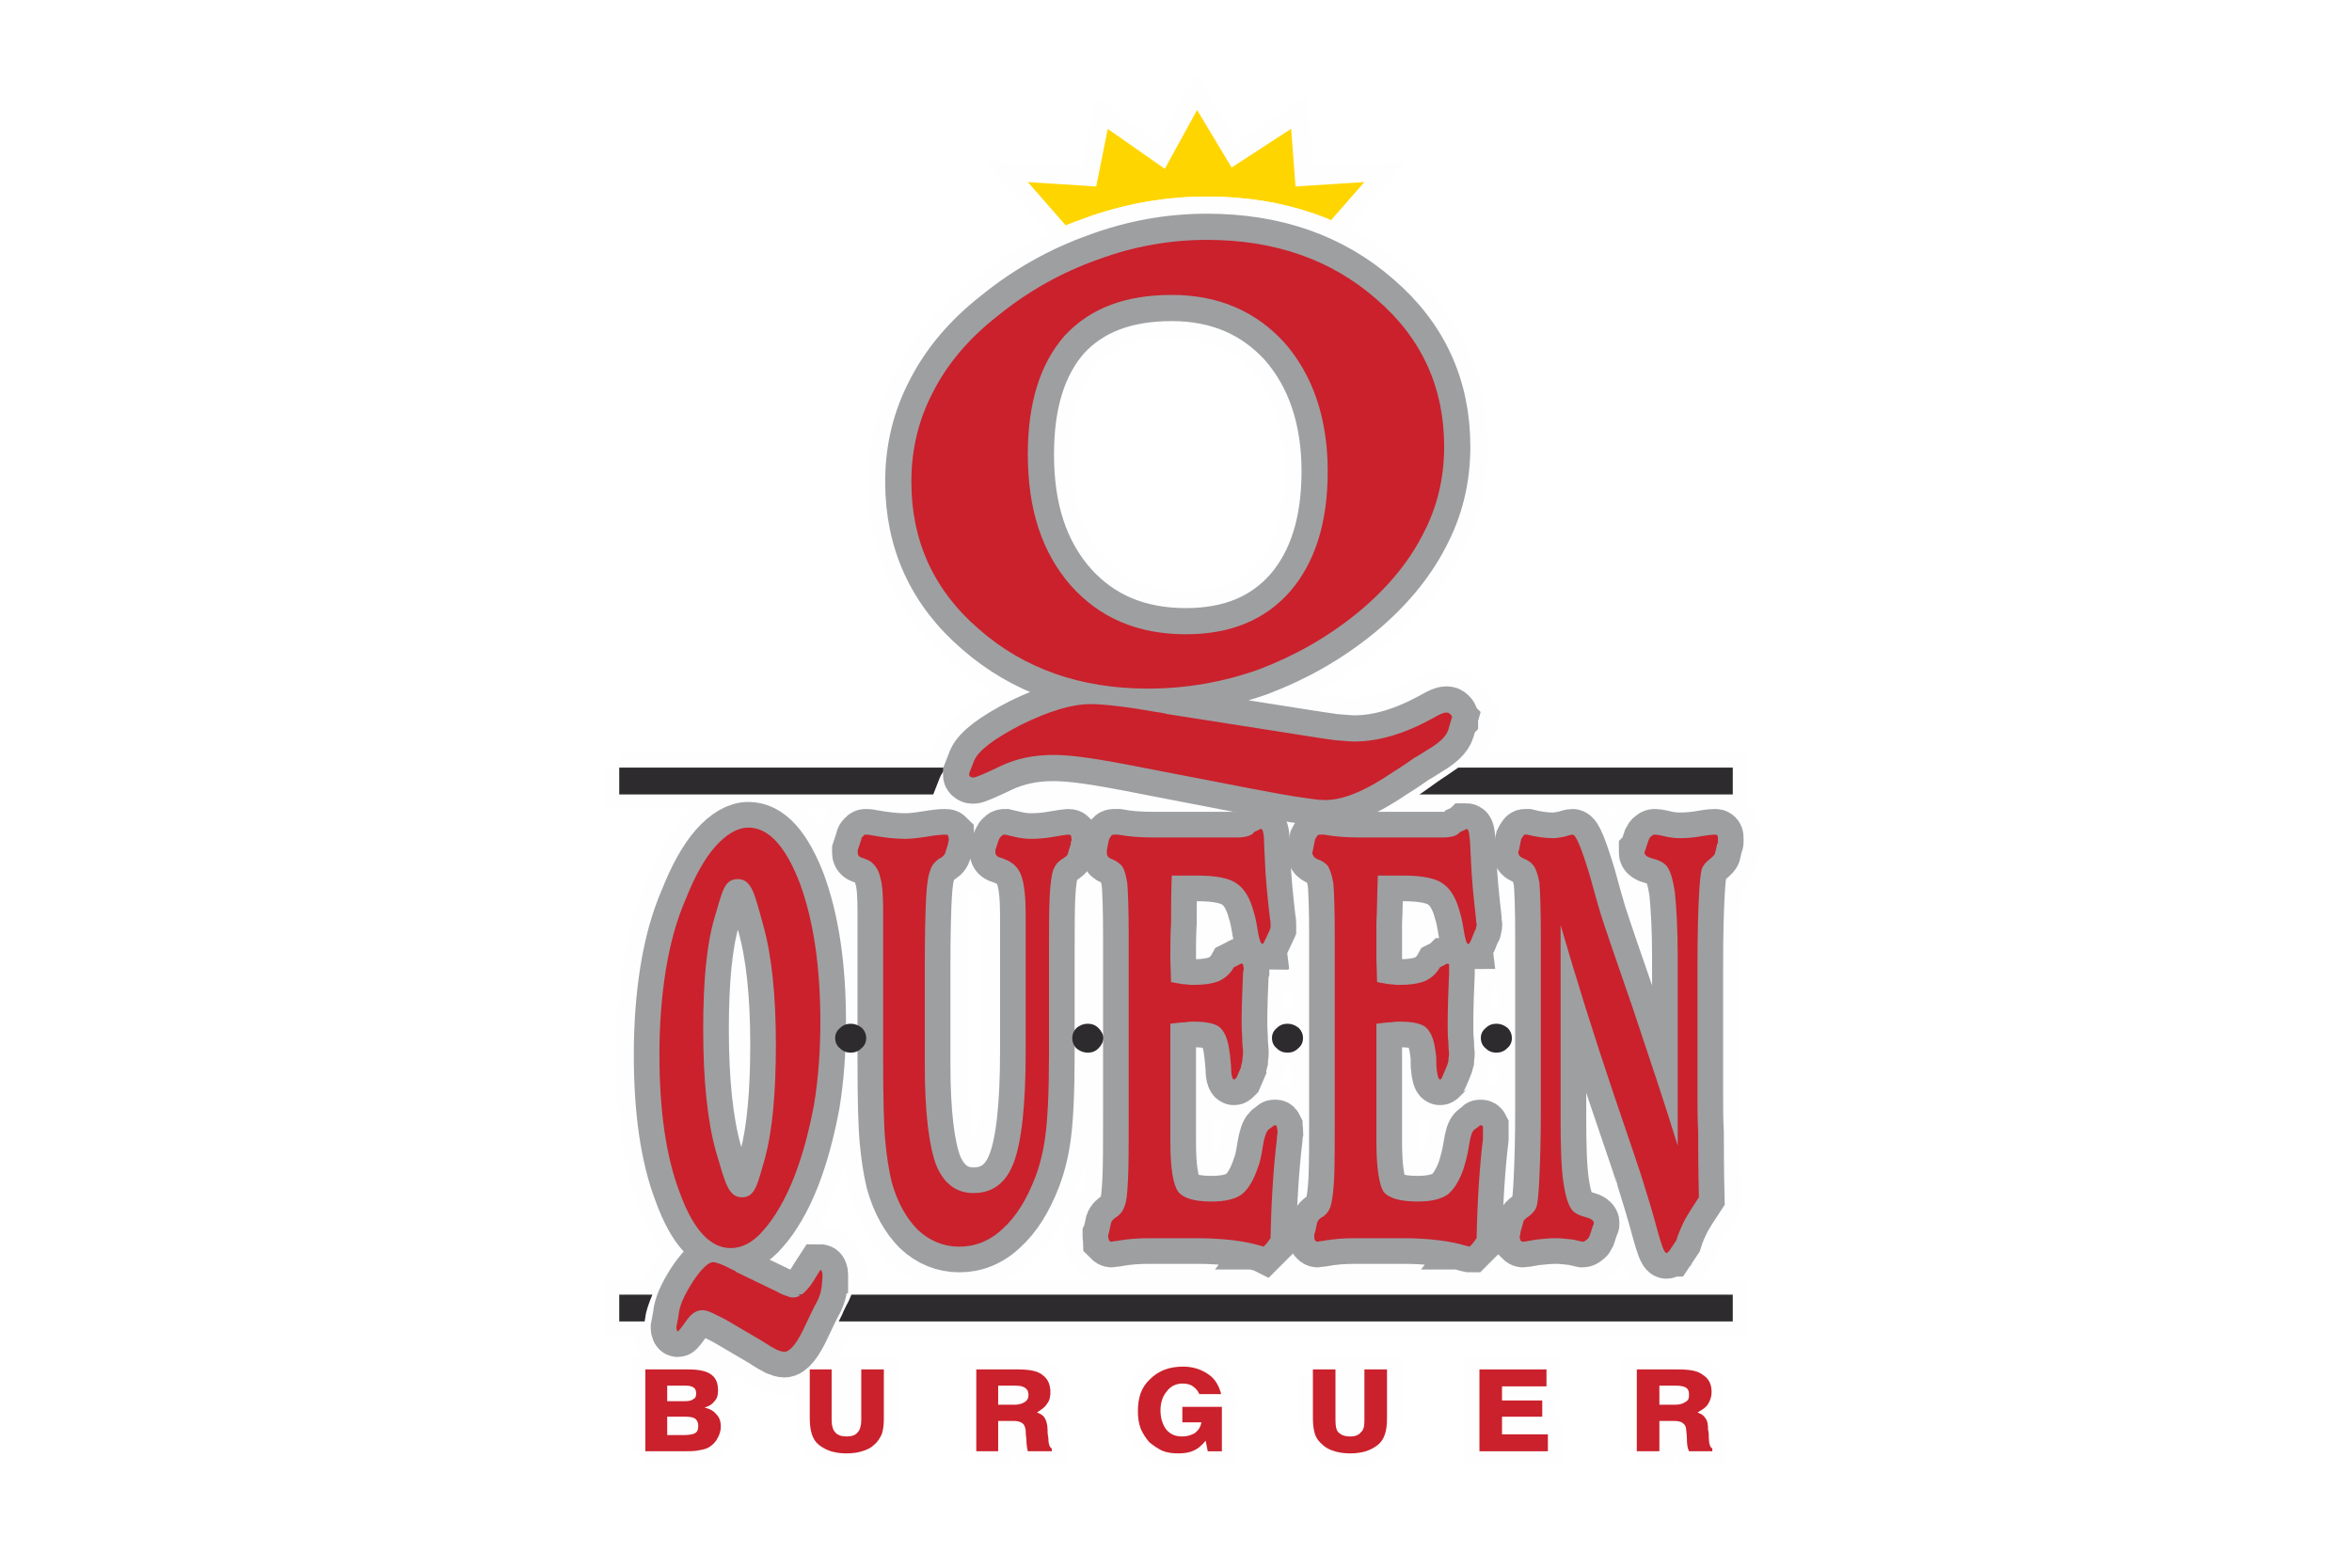 <?xml version="1.0" encoding="UTF-8"?>
<!DOCTYPE svg PUBLIC "-//W3C//DTD SVG 1.1//EN" "http://www.w3.org/Graphics/SVG/1.1/DTD/svg11.dtd">
<!-- Creator: CorelDRAW X7 -->
<svg xmlns="http://www.w3.org/2000/svg" xml:space="preserve" width="300px" height="200px" version="1.1" style="shape-rendering:geometricPrecision; text-rendering:geometricPrecision; image-rendering:optimizeQuality; fill-rule:evenodd; clip-rule:evenodd"
viewBox="0 0 3332 2222"
 xmlns:xlink="http://www.w3.org/1999/xlink">
 <defs>
  <style type="text/css">
   <![CDATA[
    .str0 {stroke:#FEFEFE;stroke-width:57.302}
    .str5 {stroke:#9E9FA1;stroke-width:74.235}
    .str4 {stroke:#9E9FA1;stroke-width:72.689}
    .str1 {stroke:#FFD500;stroke-width:5.088}
    .str2 {stroke:#FEFEFE;stroke-width:122.794}
    .str3 {stroke:#FEFEFE;stroke-width:40.929}
    .fil1 {fill:#FEFEFE}
    .fil4 {fill:#9E9FA1}
    .fil7 {fill:#2D2B2D}
    .fil2 {fill:#FFD500}
    .fil5 {fill:#CA212C}
    .fil0 {fill:white}
    .fil3 {fill:#FEFEFE;fill-rule:nonzero}
    .fil6 {fill:#2D2B2D;fill-rule:nonzero}
   ]]>
  </style>
 </defs>
 <g id="Capa_x0020_1">
  <rect class="fil0" width="3332" height="2222"/>
  <g id="_709049632800">
   <path class="fil1 str0" d="M1539 349c93,-50 197,-50 311,0l77 -88 -94 6 -6 -80 -83 54 -48 -80 -45 82 -80 -56 -16 80 -93 -6 77 88z"/>
   <path class="fil2 str1" d="M1539 349c93,-50 197,-50 311,0l77 -88 -94 6 -6 -80 -83 54 -48 -80 -45 82 -80 -56 -16 80 -93 -6 77 88z"/>
   <path class="fil1 str2" d="M1165 1810l-1 13c-1,9 -4,18 -10,28 -2,4 -4,8 -5,10 -2,4 -5,11 -9,19 -11,24 -21,36 -29,36 -3,0 -6,-1 -11,-3 -4,-2 -11,-6 -20,-12l-46 -27c-10,-6 -19,-10 -25,-13 -6,-3 -11,-4 -14,-4 -9,0 -16,5 -23,15 -7,10 -11,15 -12,15 0,0 -1,0 -1,-1 0,-1 -1,-2 -1,-3l0 -2 3 -16c1,-14 8,-29 20,-48 12,-18 22,-28 29,-28 5,0 15,4 28,11 3,1 4,2 5,3l58 28c5,3 10,5 14,6 4,2 6,2 9,2 10,0 21,-10 33,-31 3,-5 5,-8 5,-8 1,0 2,1 2,2 1,2 1,3 1,5 0,0 0,1 0,2 0,0 0,1 0,1zm-130 -41c-29,0 -53,-26 -72,-78 -20,-52 -29,-118 -29,-196 0,-43 3,-83 9,-120 6,-37 15,-70 28,-100 13,-33 27,-58 42,-75 16,-18 32,-27 47,-27 29,0 53,27 73,79 19,52 29,117 29,196 0,42 -3,82 -9,118 -7,37 -16,71 -28,102 -13,33 -28,58 -43,75 -15,18 -31,26 -47,26zm-39 -310c0,72 6,130 18,173 13,43 17,65 37,65 19,0 22,-19 33,-57 10,-38 15,-91 15,-159 0,-71 -6,-127 -18,-170 -12,-43 -16,-65 -36,-65 -20,0 -22,19 -33,55 -11,37 -16,89 -16,158z"/>
   <path class="fil1 str2" d="M1410 1205l5 -15c1,-2 2,-4 4,-5 1,-2 3,-2 5,-2 0,0 4,1 13,3 8,2 16,3 24,3 10,0 21,-1 32,-3 12,-2 18,-3 19,-3 2,0 4,0 5,1 0,1 1,3 1,6 0,0 0,2 -1,3 0,1 0,2 0,3l-4 13c0,3 -4,6 -9,9 -6,4 -9,8 -12,15 -2,6 -4,18 -5,37 -1,19 -1,51 -1,97l0 131c0,51 -2,88 -5,111 -3,23 -8,43 -15,61 -12,31 -27,55 -46,72 -18,17 -39,25 -61,25 -22,0 -42,-8 -59,-24 -16,-16 -29,-39 -37,-68 -4,-17 -7,-36 -9,-58 -2,-21 -3,-59 -3,-114l0 -212c0,-21 -1,-37 -4,-47 -2,-10 -7,-18 -14,-23 -3,-2 -6,-3 -11,-5 -5,-1 -7,-4 -7,-7 0,-1 0,-1 0,-2 0,-1 0,-1 0,-2l5 -15c0,-2 1,-4 3,-5 1,-2 2,-2 4,-2 1,0 4,0 8,1 17,3 32,5 47,5 8,0 17,-1 30,-3 12,-2 21,-3 26,-3 2,0 4,0 5,1 0,1 1,3 1,6 0,0 0,0 0,1 0,1 -1,2 -1,5l-4 13c-1,3 -4,6 -10,9 -5,4 -9,8 -11,15 -3,7 -5,19 -6,38 -1,18 -2,50 -2,96l0 143c0,67 6,114 16,141 11,27 29,40 53,40 27,0 46,-14 57,-43 11,-29 17,-81 17,-157l0 -195c0,-24 -2,-41 -5,-51 -3,-11 -9,-19 -18,-24 -3,-2 -7,-3 -11,-5 -6,-1 -9,-4 -9,-8 0,-1 0,-2 0,-3z"/>
   <path class="fil1 str2" d="M1794 1763c-1,1 -2,2 -2,2 -1,1 -2,2 -2,2 0,0 -2,-1 -3,-1 -23,-7 -54,-11 -92,-11l-67 0c-15,0 -31,1 -47,4 -3,0 -5,1 -6,1 -2,0 -3,-1 -4,-2 0,-1 -1,-3 -1,-5 0,-1 0,-2 0,-3 1,-2 1,-3 1,-3l3 -14c1,-3 4,-6 9,-9 5,-4 8,-8 10,-14 3,-7 4,-19 5,-38 1,-20 1,-52 1,-97l0 -247c0,-39 -1,-65 -2,-76 -2,-12 -4,-20 -8,-25 -4,-4 -8,-7 -13,-9 -6,-2 -8,-5 -8,-9 0,-1 0,-2 0,-4l3 -15c1,-2 2,-4 3,-5 1,-2 3,-2 5,-2 0,0 2,0 5,0 16,3 33,4 50,4l119 0c7,0 12,-1 15,-2 4,-1 7,-3 9,-6l7 -3c0,0 1,-1 1,-1 1,0 1,0 2,0 2,0 4,8 4,23 0,8 1,16 1,22 1,27 4,54 7,81 1,5 1,8 1,9 0,1 0,3 0,5 -1,2 -1,3 -1,3l-7 15c-1,2 -2,3 -2,4 -1,0 -1,1 -1,1 -3,0 -5,-6 -7,-18 -2,-13 -4,-22 -6,-28 -5,-19 -13,-32 -23,-39 -10,-8 -29,-12 -57,-12l-36 0c-1,27 -1,49 -1,67 -1,18 -1,31 -1,40l0 12 1 32c6,1 12,2 17,3 5,0 9,1 13,1 17,0 30,-2 39,-6 8,-4 15,-10 20,-19l8 -4c1,-1 1,-1 2,-1 0,0 0,0 1,0 1,0 2,0 2,1 0,1 1,3 1,7 0,0 -1,2 -1,6 -1,23 -2,47 -2,71 0,9 1,18 1,27 1,9 1,14 1,15 0,3 -1,7 -1,11 -1,4 -2,7 -2,9l-6 14c-1,1 -1,1 -2,2 -1,1 -1,1 -2,1 -2,0 -4,-6 -4,-19 -1,-8 -1,-14 -2,-19 -2,-17 -6,-28 -13,-35 -6,-6 -19,-9 -38,-9 -2,0 -7,0 -12,1 -6,0 -12,1 -21,2l0 168c0,37 4,60 11,70 7,9 22,14 47,14 19,0 33,-3 43,-10 9,-7 17,-20 23,-38 3,-7 5,-17 7,-30 2,-13 5,-21 8,-24l7 -5c0,-1 1,-1 1,-1 0,0 1,0 2,0 1,0 1,0 2,2 0,2 1,4 1,8 0,0 -1,4 -1,9 -5,42 -8,89 -9,141l-6 8z"/>
   <path class="fil1 str2" d="M2086 1763c-1,1 -2,2 -2,2 -1,1 -2,2 -2,2 -1,0 -2,-1 -4,-1 -23,-7 -53,-11 -91,-11l-67 0c-16,0 -31,1 -47,4 -3,0 -5,1 -6,1 -2,0 -3,-1 -4,-2 -1,-1 -1,-3 -1,-5 0,-1 0,-2 0,-3 0,-2 1,-3 1,-3l3 -14c1,-3 3,-6 9,-9 5,-4 8,-8 10,-14 2,-7 4,-19 5,-38 1,-20 1,-52 1,-97l0 -247c0,-39 -1,-65 -2,-76 -2,-12 -5,-20 -8,-25 -4,-4 -8,-7 -14,-9 -5,-2 -7,-5 -8,-9 0,-1 1,-2 1,-4l3 -15c1,-2 2,-4 3,-5 1,-2 3,-2 4,-2 1,0 3,0 6,0 16,3 33,4 50,4l119 0c7,0 11,-1 15,-2 3,-1 6,-3 9,-6l7 -3c0,0 1,-1 1,-1 1,0 1,0 1,0 3,0 4,8 5,23 0,8 1,16 1,22 1,27 4,54 7,81 0,5 1,8 1,9 0,1 0,3 -1,5 0,2 0,3 -1,3l-6 15c-1,2 -2,3 -2,4 -1,0 -1,1 -2,1 -2,0 -4,-6 -6,-18 -2,-13 -4,-22 -6,-28 -5,-19 -13,-32 -23,-39 -10,-8 -29,-12 -57,-12l-36 0c-1,27 -1,49 -2,67 0,18 0,31 0,40l0 12 1 32c6,1 12,2 17,3 5,0 9,1 13,1 17,0 30,-2 39,-6 8,-4 15,-10 20,-19l8 -4c1,-1 1,-1 1,-1 1,0 1,0 2,0 1,0 1,0 2,1 0,1 0,3 0,7 0,0 0,2 0,6 -1,23 -2,47 -2,71 0,9 0,18 1,27 0,9 1,14 1,15 0,3 -1,7 -1,11 -1,4 -2,7 -3,9l-6 14c0,1 -1,1 -1,2 -1,1 -1,1 -2,1 -2,0 -4,-6 -5,-19 0,-8 0,-14 -1,-19 -2,-17 -6,-28 -13,-35 -6,-6 -19,-9 -38,-9 -3,0 -7,0 -12,1 -6,0 -13,1 -21,2l0 168c0,37 4,60 10,70 7,9 23,14 48,14 19,0 33,-3 43,-10 9,-7 17,-20 23,-38 2,-7 5,-17 7,-30 2,-13 4,-21 8,-24l7 -5c0,-1 0,-1 1,-1 0,0 1,0 1,0 1,0 2,0 3,2 0,2 0,4 0,8 0,0 0,4 0,9 -5,42 -8,89 -9,141l-6 8z"/>
   <path class="fil1 str2" d="M2211 1585c0,41 1,71 4,91 3,20 7,33 13,40 4,4 10,7 18,9 8,2 12,5 12,8 0,1 0,2 0,2 0,1 -1,1 -1,2l-5 15c-1,2 -2,4 -4,5 -2,2 -4,3 -6,3 0,0 -5,-1 -13,-3 -9,-1 -17,-2 -25,-2 -8,0 -18,1 -28,2 -11,2 -16,3 -18,3 -2,0 -3,-1 -4,-2 0,-1 -1,-3 -1,-5 0,-1 0,-2 1,-3 0,-2 0,-3 0,-3l4 -14c0,-3 3,-6 8,-9 5,-4 9,-8 11,-14 2,-7 3,-21 4,-42 1,-22 2,-53 2,-93l0 -247c0,-39 -1,-65 -2,-77 -2,-11 -5,-20 -9,-25 -3,-4 -8,-7 -13,-9 -5,-2 -8,-5 -8,-9 0,-1 0,-1 1,-3l3 -15c1,-2 2,-4 3,-5 1,-2 2,-2 3,-2 1,0 2,0 3,0 12,3 24,5 37,5 4,0 9,-1 15,-2 6,-2 10,-3 12,-3 5,0 13,20 25,60 6,22 11,40 15,53 5,16 20,60 45,132 24,72 46,137 64,196l0 -267c0,-42 -2,-72 -4,-92 -3,-20 -7,-33 -13,-39 -4,-4 -10,-7 -18,-9 -8,-2 -12,-5 -12,-8 0,-1 0,-1 0,-2 0,0 1,-1 1,-2l5 -15c1,-2 2,-4 4,-5 2,-2 3,-2 5,-2 0,0 4,0 12,2 8,2 15,3 23,3 11,0 21,-1 32,-3 11,-2 17,-2 18,-2 1,0 2,0 3,1 1,1 1,3 1,6 0,0 0,1 0,3 0,1 0,2 -1,3l-3 13c0,2 -3,5 -8,9 -5,4 -9,8 -11,14 -2,8 -3,21 -4,40 -1,19 -2,50 -2,95l0 192c0,11 0,27 1,46 0,20 0,51 1,92 -8,12 -15,23 -20,32 -5,10 -9,19 -12,29l-10 15c0,0 -1,0 -1,1 -1,1 -2,2 -3,2 -3,0 -7,-11 -13,-33 -7,-26 -14,-49 -20,-68 0,-1 -14,-43 -42,-125 -28,-83 -53,-163 -75,-239l0 274z"/>
   <path class="fil1 str3" d="M945 1986l25 0c6,0 10,-1 12,-3 3,-1 4,-4 4,-8 0,-4 -1,-6 -3,-8 -3,-2 -6,-3 -11,-3l-27 0 0 22zm0 48l24 0c7,0 13,-1 16,-3 3,-2 4,-5 4,-10 0,-4 -1,-7 -4,-10 -3,-2 -7,-3 -13,-3l-27 0 0 26zm-31 23l0 -116 61 0c14,0 25,2 32,7 7,5 10,12 10,23 0,6 -1,11 -5,15 -3,4 -7,7 -14,9 8,2 13,5 17,10 4,4 6,10 6,17 0,6 -2,12 -5,17 -3,6 -8,10 -13,13 -4,2 -9,3 -15,4 -5,1 -14,1 -25,1l-49 0z"/>
   <path class="fil1 str3" d="M1147 1941l31 0 0 72c0,8 2,14 5,17 3,4 9,6 16,6 8,0 13,-2 16,-6 3,-3 5,-9 5,-17l0 -72 32 0 0 69c0,10 -1,17 -3,23 -3,6 -6,11 -11,15 -4,4 -10,7 -17,9 -6,2 -14,3 -22,3 -8,0 -15,-1 -22,-3 -6,-2 -12,-5 -17,-9 -5,-4 -8,-9 -10,-15 -2,-6 -3,-14 -3,-23l0 -69z"/>
   <path class="fil1 str3" d="M1414 1991l24 0c6,0 11,-2 14,-4 3,-2 5,-5 5,-10 0,-5 -2,-8 -5,-10 -3,-2 -7,-3 -13,-3l-25 0 0 27zm-31 66l0 -116 59 0c16,0 28,2 35,8 7,5 11,13 11,24 0,7 -1,12 -5,17 -3,5 -8,8 -14,12 5,2 9,4 11,8 2,3 4,9 4,17 0,3 0,6 1,10 0,9 2,15 5,16l0 4 -34 0c-1,-4 -2,-10 -2,-17 -1,-7 -1,-11 -1,-13 -1,-5 -2,-8 -5,-10 -3,-2 -7,-3 -12,-3l-22 0 0 43 -31 0z"/>
   <path class="fil1 str3" d="M1711 2057l-3 -15c-5,6 -10,11 -17,14 -6,3 -14,4 -22,4 -8,0 -16,-1 -23,-4 -6,-3 -12,-7 -18,-12 -5,-6 -9,-12 -12,-19 -3,-8 -4,-16 -4,-25 0,-19 5,-34 17,-45 12,-12 27,-18 47,-18 14,0 26,4 36,11 9,6 15,16 18,28l-31 0c-2,-5 -5,-8 -9,-11 -4,-3 -9,-4 -15,-4 -9,0 -17,4 -22,11 -6,7 -9,16 -9,27 0,11 3,20 8,27 6,7 13,10 23,10 7,0 13,-2 18,-5 5,-4 8,-9 9,-15l-27 0 0 -22 56 0 0 63 -20 0z"/>
   <path class="fil1 str3" d="M1860 1941l32 0 0 72c0,8 1,14 4,17 4,4 9,6 17,6 7,0 12,-2 15,-6 4,-3 5,-9 5,-17l0 -72 32 0 0 69c0,10 -1,17 -3,23 -2,6 -5,11 -10,15 -5,4 -11,7 -17,9 -7,2 -14,3 -22,3 -8,0 -16,-1 -22,-3 -7,-2 -13,-5 -17,-9 -5,-4 -9,-9 -11,-15 -2,-6 -3,-14 -3,-23l0 -69z"/>
   <polygon class="fil1 str3" points="2096,2057 2096,1941 2191,1941 2191,1965 2128,1965 2128,1985 2185,1985 2185,2008 2128,2008 2128,2033 2193,2033 2193,2057 "/>
   <path class="fil1 str3" d="M2351 1991l23 0c7,0 11,-2 14,-4 4,-2 5,-5 5,-10 0,-5 -1,-8 -4,-10 -3,-2 -8,-3 -14,-3l-24 0 0 27zm-32 66l0 -116 59 0c16,0 28,2 35,8 8,5 12,13 12,24 0,7 -2,12 -5,17 -3,5 -8,8 -15,12 5,2 9,4 11,8 3,3 4,9 4,17 1,3 1,6 1,10 0,9 2,15 5,16l0 4 -33 0c-2,-4 -3,-10 -3,-17 0,-7 -1,-11 -1,-13 0,-5 -2,-8 -5,-10 -2,-2 -7,-3 -12,-3l-21 0 0 43 -32 0z"/>
   <path class="fil3 str3" d="M1206 1835l1249 0 0 38 -1267 0 5 -10c1,-3 3,-7 6,-13 3,-5 5,-10 7,-15zm-76 0l14 0c-3,1 -5,1 -7,1 -2,0 -4,0 -7,-1zm-253 0l47 0c-5,12 -9,23 -10,32l-1 6 -36 0 0 -38z"/>
   <path class="fil1 str3" d="M2066 1088l389 0 0 38 -444 0 6 -4c14,-10 25,-18 33,-23 4,-3 9,-6 16,-11zm-1189 0l464 0c-5,5 -8,10 -10,15l-9 23 -445 0 0 -38z"/>
   <path class="fil1 str3" d="M1183 1471c0,-5 2,-10 7,-14 4,-4 9,-6 15,-6 6,0 11,2 16,6 4,4 6,9 6,14 0,6 -2,11 -7,15 -4,4 -9,6 -15,6 -6,0 -11,-2 -15,-6 -5,-4 -7,-9 -7,-15z"/>
   <path class="fil1 str3" d="M1519 1471c0,-5 2,-10 6,-14 5,-4 10,-6 16,-6 6,0 11,2 15,6 4,4 7,9 7,14 0,6 -3,11 -7,15 -4,4 -9,6 -15,6 -6,0 -11,-2 -16,-6 -4,-4 -6,-9 -6,-15z"/>
   <path class="fil1 str3" d="M1802 1471c0,-5 2,-10 7,-14 4,-4 9,-6 15,-6 6,0 11,2 16,6 4,4 6,9 6,14 0,6 -2,11 -7,15 -4,4 -9,6 -15,6 -6,0 -11,-2 -15,-6 -5,-4 -7,-9 -7,-15z"/>
   <path class="fil1 str3" d="M2098 1471c0,-5 2,-10 7,-14 4,-4 9,-6 15,-6 6,0 11,2 16,6 4,4 6,9 6,14 0,6 -2,11 -7,15 -4,4 -9,6 -15,6 -6,0 -11,-2 -15,-6 -5,-4 -7,-9 -7,-15z"/>
   <path class="fil1 str2" d="M1165 1810l-1 13c-1,9 -4,18 -10,28 -2,4 -4,8 -5,10 -2,4 -5,11 -9,19 -11,24 -21,36 -29,36 -3,0 -6,-1 -11,-3 -4,-2 -11,-6 -20,-12l-46 -27c-10,-6 -19,-10 -25,-13 -6,-3 -11,-4 -14,-4 -9,0 -16,5 -23,15 -7,10 -11,15 -12,15 0,0 -1,0 -1,-1 0,-1 -1,-2 -1,-3l0 -2 3 -16c1,-14 8,-29 20,-48 12,-18 22,-28 29,-28 5,0 15,4 28,11 3,1 4,2 5,3l58 28c5,3 10,5 14,6 4,2 6,2 9,2 10,0 21,-10 33,-31 3,-5 5,-8 5,-8 1,0 2,1 2,2 1,2 1,3 1,5 0,0 0,1 0,2 0,0 0,1 0,1zm-130 -41c-29,0 -53,-26 -72,-78 -20,-52 -29,-118 -29,-196 0,-43 3,-83 9,-120 6,-37 15,-70 28,-100 13,-33 27,-58 42,-75 16,-18 32,-27 47,-27 29,0 53,27 73,79 19,52 29,117 29,196 0,42 -3,82 -9,118 -7,37 -16,71 -28,102 -13,33 -28,58 -43,75 -15,18 -31,26 -47,26zm-39 -310c0,72 6,130 18,173 13,43 17,65 37,65 19,0 22,-19 33,-57 10,-38 15,-91 15,-159 0,-71 -6,-127 -18,-170 -12,-43 -16,-65 -36,-65 -20,0 -22,19 -33,55 -11,37 -16,89 -16,158z"/>
   <path class="fil1 str2" d="M1410 1205l5 -15c1,-2 2,-4 4,-5 1,-2 3,-2 5,-2 0,0 4,1 13,3 8,2 16,3 24,3 10,0 21,-1 32,-3 12,-2 18,-3 19,-3 2,0 4,0 5,1 0,1 1,3 1,6 0,0 0,2 -1,3 0,1 0,2 0,3l-4 13c0,3 -4,6 -9,9 -6,4 -9,8 -12,15 -2,6 -4,18 -5,37 -1,19 -1,51 -1,97l0 131c0,51 -2,88 -5,111 -3,23 -8,43 -15,61 -12,31 -27,55 -46,72 -18,17 -39,25 -61,25 -22,0 -42,-8 -59,-24 -16,-16 -29,-39 -37,-68 -4,-17 -7,-36 -9,-58 -2,-21 -3,-59 -3,-114l0 -212c0,-21 -1,-37 -4,-47 -2,-10 -7,-18 -14,-23 -3,-2 -6,-3 -11,-5 -5,-1 -7,-4 -7,-7 0,-1 0,-1 0,-2 0,-1 0,-1 0,-2l5 -15c0,-2 1,-4 3,-5 1,-2 2,-2 4,-2 1,0 4,0 8,1 17,3 32,5 47,5 8,0 17,-1 30,-3 12,-2 21,-3 26,-3 2,0 4,0 5,1 0,1 1,3 1,6 0,0 0,0 0,1 0,1 -1,2 -1,5l-4 13c-1,3 -4,6 -10,9 -5,4 -9,8 -11,15 -3,7 -5,19 -6,38 -1,18 -2,50 -2,96l0 143c0,67 6,114 16,141 11,27 29,40 53,40 27,0 46,-14 57,-43 11,-29 17,-81 17,-157l0 -195c0,-24 -2,-41 -5,-51 -3,-11 -9,-19 -18,-24 -3,-2 -7,-3 -11,-5 -6,-1 -9,-4 -9,-8 0,-1 0,-2 0,-3z"/>
   <path class="fil1 str2" d="M1794 1763c-1,1 -2,2 -2,2 -1,1 -2,2 -2,2 0,0 -2,-1 -3,-1 -23,-7 -54,-11 -92,-11l-67 0c-15,0 -31,1 -47,4 -3,0 -5,1 -6,1 -2,0 -3,-1 -4,-2 0,-1 -1,-3 -1,-5 0,-1 0,-2 0,-3 1,-2 1,-3 1,-3l3 -14c1,-3 4,-6 9,-9 5,-4 8,-8 10,-14 3,-7 4,-19 5,-38 1,-20 1,-52 1,-97l0 -247c0,-39 -1,-65 -2,-76 -2,-12 -4,-20 -8,-25 -4,-4 -8,-7 -13,-9 -6,-2 -8,-5 -8,-9 0,-1 0,-2 0,-4l3 -15c1,-2 2,-4 3,-5 1,-2 3,-2 5,-2 0,0 2,0 5,0 16,3 33,4 50,4l119 0c7,0 12,-1 15,-2 4,-1 7,-3 9,-6l7 -3c0,0 1,-1 1,-1 1,0 1,0 2,0 2,0 4,8 4,23 0,8 1,16 1,22 1,27 4,54 7,81 1,5 1,8 1,9 0,1 0,3 0,5 -1,2 -1,3 -1,3l-7 15c-1,2 -2,3 -2,4 -1,0 -1,1 -1,1 -3,0 -5,-6 -7,-18 -2,-13 -4,-22 -6,-28 -5,-19 -13,-32 -23,-39 -10,-8 -29,-12 -57,-12l-36 0c-1,27 -1,49 -1,67 -1,18 -1,31 -1,40l0 12 1 32c6,1 12,2 17,3 5,0 9,1 13,1 17,0 30,-2 39,-6 8,-4 15,-10 20,-19l8 -4c1,-1 1,-1 2,-1 0,0 0,0 1,0 1,0 2,0 2,1 0,1 1,3 1,7 0,0 -1,2 -1,6 -1,23 -2,47 -2,71 0,9 1,18 1,27 1,9 1,14 1,15 0,3 -1,7 -1,11 -1,4 -2,7 -2,9l-6 14c-1,1 -1,1 -2,2 -1,1 -1,1 -2,1 -2,0 -4,-6 -4,-19 -1,-8 -1,-14 -2,-19 -2,-17 -6,-28 -13,-35 -6,-6 -19,-9 -38,-9 -2,0 -7,0 -12,1 -6,0 -12,1 -21,2l0 168c0,37 4,60 11,70 7,9 22,14 47,14 19,0 33,-3 43,-10 9,-7 17,-20 23,-38 3,-7 5,-17 7,-30 2,-13 5,-21 8,-24l7 -5c0,-1 1,-1 1,-1 0,0 1,0 2,0 1,0 1,0 2,2 0,2 1,4 1,8 0,0 -1,4 -1,9 -5,42 -8,89 -9,141l-6 8z"/>
   <path class="fil1 str2" d="M2086 1763c-1,1 -2,2 -2,2 -1,1 -2,2 -2,2 -1,0 -2,-1 -4,-1 -23,-7 -53,-11 -91,-11l-67 0c-16,0 -31,1 -47,4 -3,0 -5,1 -6,1 -2,0 -3,-1 -4,-2 -1,-1 -1,-3 -1,-5 0,-1 0,-2 0,-3 0,-2 1,-3 1,-3l3 -14c1,-3 3,-6 9,-9 5,-4 8,-8 10,-14 2,-7 4,-19 5,-38 1,-20 1,-52 1,-97l0 -247c0,-39 -1,-65 -2,-76 -2,-12 -5,-20 -8,-25 -4,-4 -8,-7 -14,-9 -5,-2 -7,-5 -8,-9 0,-1 1,-2 1,-4l3 -15c1,-2 2,-4 3,-5 1,-2 3,-2 4,-2 1,0 3,0 6,0 16,3 33,4 50,4l119 0c7,0 11,-1 15,-2 3,-1 6,-3 9,-6l7 -3c0,0 1,-1 1,-1 1,0 1,0 1,0 3,0 4,8 5,23 0,8 1,16 1,22 1,27 4,54 7,81 0,5 1,8 1,9 0,1 0,3 -1,5 0,2 0,3 -1,3l-6 15c-1,2 -2,3 -2,4 -1,0 -1,1 -2,1 -2,0 -4,-6 -6,-18 -2,-13 -4,-22 -6,-28 -5,-19 -13,-32 -23,-39 -10,-8 -29,-12 -57,-12l-36 0c-1,27 -1,49 -2,67 0,18 0,31 0,40l0 12 1 32c6,1 12,2 17,3 5,0 9,1 13,1 17,0 30,-2 39,-6 8,-4 15,-10 20,-19l8 -4c1,-1 1,-1 1,-1 1,0 1,0 2,0 1,0 1,0 2,1 0,1 0,3 0,7 0,0 0,2 0,6 -1,23 -2,47 -2,71 0,9 0,18 1,27 0,9 1,14 1,15 0,3 -1,7 -1,11 -1,4 -2,7 -3,9l-6 14c0,1 -1,1 -1,2 -1,1 -1,1 -2,1 -2,0 -4,-6 -5,-19 0,-8 0,-14 -1,-19 -2,-17 -6,-28 -13,-35 -6,-6 -19,-9 -38,-9 -3,0 -7,0 -12,1 -6,0 -13,1 -21,2l0 168c0,37 4,60 10,70 7,9 23,14 48,14 19,0 33,-3 43,-10 9,-7 17,-20 23,-38 2,-7 5,-17 7,-30 2,-13 4,-21 8,-24l7 -5c0,-1 0,-1 1,-1 0,0 1,0 1,0 1,0 2,0 3,2 0,2 0,4 0,8 0,0 0,4 0,9 -5,42 -8,89 -9,141l-6 8z"/>
   <path class="fil1 str2" d="M2211 1585c0,41 1,71 4,91 3,20 7,33 13,40 4,4 10,7 18,9 8,2 12,5 12,8 0,1 0,2 0,2 0,1 -1,1 -1,2l-5 15c-1,2 -2,4 -4,5 -2,2 -4,3 -6,3 0,0 -5,-1 -13,-3 -9,-1 -17,-2 -25,-2 -8,0 -18,1 -28,2 -11,2 -16,3 -18,3 -2,0 -3,-1 -4,-2 0,-1 -1,-3 -1,-5 0,-1 0,-2 1,-3 0,-2 0,-3 0,-3l4 -14c0,-3 3,-6 8,-9 5,-4 9,-8 11,-14 2,-7 3,-21 4,-42 1,-22 2,-53 2,-93l0 -247c0,-39 -1,-65 -2,-77 -2,-11 -5,-20 -9,-25 -3,-4 -8,-7 -13,-9 -5,-2 -8,-5 -8,-9 0,-1 0,-1 1,-3l3 -15c1,-2 2,-4 3,-5 1,-2 2,-2 3,-2 1,0 2,0 3,0 12,3 24,5 37,5 4,0 9,-1 15,-2 6,-2 10,-3 12,-3 5,0 13,20 25,60 6,22 11,40 15,53 5,16 20,60 45,132 24,72 46,137 64,196l0 -267c0,-42 -2,-72 -4,-92 -3,-20 -7,-33 -13,-39 -4,-4 -10,-7 -18,-9 -8,-2 -12,-5 -12,-8 0,-1 0,-1 0,-2 0,0 1,-1 1,-2l5 -15c1,-2 2,-4 4,-5 2,-2 3,-2 5,-2 0,0 4,0 12,2 8,2 15,3 23,3 11,0 21,-1 32,-3 11,-2 17,-2 18,-2 1,0 2,0 3,1 1,1 1,3 1,6 0,0 0,1 0,3 0,1 0,2 -1,3l-3 13c0,2 -3,5 -8,9 -5,4 -9,8 -11,14 -2,8 -3,21 -4,40 -1,19 -2,50 -2,95l0 192c0,11 0,27 1,46 0,20 0,51 1,92 -8,12 -15,23 -20,32 -5,10 -9,19 -12,29l-10 15c0,0 -1,0 -1,1 -1,1 -2,2 -3,2 -3,0 -7,-11 -13,-33 -7,-26 -14,-49 -20,-68 0,-1 -14,-43 -42,-125 -28,-83 -53,-163 -75,-239l0 274z"/>
   <path class="fil1 str2" d="M2056 1020l-4 14c-3,10 -13,19 -30,29 -8,5 -14,9 -18,11 -7,5 -17,12 -30,20 -38,26 -70,40 -97,40 -9,0 -21,-2 -35,-4 -14,-2 -37,-6 -68,-12l-150 -29c-35,-7 -63,-12 -84,-15 -21,-3 -37,-4 -48,-4 -27,0 -52,5 -75,16 -23,11 -35,16 -38,16 -2,0 -3,0 -4,-1 -2,-1 -2,-2 -2,-3l0 -2 7 -18c6,-14 28,-31 67,-51 39,-19 71,-29 98,-29 16,0 47,3 92,11 8,1 13,2 16,3l191 30c18,3 33,5 46,7 13,1 22,2 29,2 34,0 71,-11 111,-33 10,-6 16,-8 18,-8 3,0 5,0 6,2 2,1 3,3 3,4 0,1 0,2 0,2 -1,1 -1,2 -1,2zm-430 -44c-95,0 -175,-28 -239,-84 -64,-55 -96,-125 -96,-209 0,-46 10,-88 31,-128 20,-39 50,-75 91,-107 43,-35 91,-62 142,-80 51,-19 103,-28 155,-28 96,0 176,28 240,84 64,55 96,125 96,209 0,45 -10,87 -31,126 -20,39 -51,76 -91,109 -44,36 -91,62 -141,81 -51,18 -103,27 -157,27zm-170 -332c0,78 20,139 61,186 41,46 95,69 163,69 63,0 112,-20 148,-61 35,-41 53,-97 53,-170 0,-75 -21,-136 -61,-182 -41,-45 -94,-68 -160,-68 -66,0 -116,19 -152,58 -35,40 -52,96 -52,168z"/>
   <path class="fil1 str2" d="M2056 1020l-4 14c-3,10 -13,19 -30,29 -8,5 -14,9 -18,11 -7,5 -17,12 -30,20 -38,26 -70,40 -97,40 -9,0 -21,-2 -35,-4 -14,-2 -37,-6 -68,-12l-150 -29c-35,-7 -63,-12 -84,-15 -21,-3 -37,-4 -48,-4 -27,0 -52,5 -75,16 -23,11 -35,16 -38,16 -2,0 -3,0 -4,-1 -2,-1 -2,-2 -2,-3l0 -2 7 -18c6,-14 28,-31 67,-51 39,-19 71,-29 98,-29 16,0 47,3 92,11 8,1 13,2 16,3l191 30c18,3 33,5 46,7 13,1 22,2 29,2 34,0 71,-11 111,-33 10,-6 16,-8 18,-8 3,0 5,0 6,2 2,1 3,3 3,4 0,1 0,2 0,2 -1,1 -1,2 -1,2zm-430 -44c-95,0 -175,-28 -239,-84 -64,-55 -96,-125 -96,-209 0,-46 10,-88 31,-128 20,-39 50,-75 91,-107 43,-35 91,-62 142,-80 51,-19 103,-28 155,-28 96,0 176,28 240,84 64,55 96,125 96,209 0,45 -10,87 -31,126 -20,39 -51,76 -91,109 -44,36 -91,62 -141,81 -51,18 -103,27 -157,27zm-170 -332c0,78 20,139 61,186 41,46 95,69 163,69 63,0 112,-20 148,-61 35,-41 53,-97 53,-170 0,-75 -21,-136 -61,-182 -41,-45 -94,-68 -160,-68 -66,0 -116,19 -152,58 -35,40 -52,96 -52,168z"/>
   <path class="fil4 str4" d="M1165 1810l-1 13c-1,9 -4,18 -10,28 -2,4 -4,8 -5,10 -2,4 -5,11 -9,19 -11,24 -21,36 -29,36 -3,0 -6,-1 -11,-3 -4,-2 -11,-6 -20,-12l-46 -27c-10,-6 -19,-10 -25,-13 -6,-3 -11,-4 -14,-4 -9,0 -16,5 -23,15 -7,10 -11,15 -12,15 0,0 -1,0 -1,-1 0,-1 -1,-2 -1,-3l0 -2 3 -16c1,-14 8,-29 20,-48 12,-18 22,-28 29,-28 5,0 15,4 28,11 3,1 4,2 5,3l58 28c5,3 10,5 14,6 4,2 6,2 9,2 10,0 21,-10 33,-31 3,-5 5,-8 5,-8 1,0 2,1 2,2 1,2 1,3 1,5 0,0 0,1 0,2 0,0 0,1 0,1zm-130 -41c-29,0 -53,-26 -72,-78 -20,-52 -29,-118 -29,-196 0,-43 3,-83 9,-120 6,-37 15,-70 28,-100 13,-33 27,-58 42,-75 16,-18 32,-27 47,-27 29,0 53,27 73,79 19,52 29,117 29,196 0,42 -3,82 -9,118 -7,37 -16,71 -28,102 -13,33 -28,58 -43,75 -15,18 -31,26 -47,26zm-39 -310c0,72 6,130 18,173 13,43 17,65 37,65 19,0 22,-19 33,-57 10,-38 15,-91 15,-159 0,-71 -6,-127 -18,-170 -12,-43 -16,-65 -36,-65 -20,0 -22,19 -33,55 -11,37 -16,89 -16,158z"/>
   <path class="fil4 str4" d="M1410 1205l5 -15c1,-2 2,-4 4,-5 1,-2 3,-2 5,-2 0,0 4,1 13,3 8,2 16,3 24,3 10,0 21,-1 32,-3 12,-2 18,-3 19,-3 2,0 4,0 5,1 0,1 1,3 1,6 0,0 0,2 -1,3 0,1 0,2 0,3l-4 13c0,3 -4,6 -9,9 -6,4 -9,8 -12,15 -2,6 -4,18 -5,37 -1,19 -1,51 -1,97l0 131c0,51 -2,88 -5,111 -3,23 -8,43 -15,61 -12,31 -27,55 -46,72 -18,17 -39,25 -61,25 -22,0 -42,-8 -59,-24 -16,-16 -29,-39 -37,-68 -4,-17 -7,-36 -9,-58 -2,-21 -3,-59 -3,-114l0 -212c0,-21 -1,-37 -4,-47 -2,-10 -7,-18 -14,-23 -3,-2 -6,-3 -11,-5 -5,-1 -7,-4 -7,-7 0,-1 0,-1 0,-2 0,-1 0,-1 0,-2l5 -15c0,-2 1,-4 3,-5 1,-2 2,-2 4,-2 1,0 4,0 8,1 17,3 32,5 47,5 8,0 17,-1 30,-3 12,-2 21,-3 26,-3 2,0 4,0 5,1 0,1 1,3 1,6 0,0 0,0 0,1 0,1 -1,2 -1,5l-4 13c-1,3 -4,6 -10,9 -5,4 -9,8 -11,15 -3,7 -5,19 -6,38 -1,18 -2,50 -2,96l0 143c0,67 6,114 16,141 11,27 29,40 53,40 27,0 46,-14 57,-43 11,-29 17,-81 17,-157l0 -195c0,-24 -2,-41 -5,-51 -3,-11 -9,-19 -18,-24 -3,-2 -7,-3 -11,-5 -6,-1 -9,-4 -9,-8 0,-1 0,-2 0,-3z"/>
   <path class="fil4 str4" d="M1794 1763c-1,1 -2,2 -2,2 -1,1 -2,2 -2,2 0,0 -2,-1 -3,-1 -23,-7 -54,-11 -92,-11l-67 0c-15,0 -31,1 -47,4 -3,0 -5,1 -6,1 -2,0 -3,-1 -4,-2 0,-1 -1,-3 -1,-5 0,-1 0,-2 0,-3 1,-2 1,-3 1,-3l3 -14c1,-3 4,-6 9,-9 5,-4 8,-8 10,-14 3,-7 4,-19 5,-38 1,-20 1,-52 1,-97l0 -247c0,-39 -1,-65 -2,-76 -2,-12 -4,-20 -8,-25 -4,-4 -8,-7 -13,-9 -6,-2 -8,-5 -8,-9 0,-1 0,-2 0,-4l3 -15c1,-2 2,-4 3,-5 1,-2 3,-2 5,-2 0,0 2,0 5,0 16,3 33,4 50,4l119 0c7,0 12,-1 15,-2 4,-1 7,-3 9,-6l7 -3c0,0 1,-1 1,-1 1,0 1,0 2,0 2,0 4,8 4,23 0,8 1,16 1,22 1,27 4,54 7,81 1,5 1,8 1,9 0,1 0,3 0,5 -1,2 -1,3 -1,3l-7 15c-1,2 -2,3 -2,4 -1,0 -1,1 -1,1 -3,0 -5,-6 -7,-18 -2,-13 -4,-22 -6,-28 -5,-19 -13,-32 -23,-39 -10,-8 -29,-12 -57,-12l-36 0c-1,27 -1,49 -1,67 -1,18 -1,31 -1,40l0 12 1 32c6,1 12,2 17,3 5,0 9,1 13,1 17,0 30,-2 39,-6 8,-4 15,-10 20,-19l8 -4c1,-1 1,-1 2,-1 0,0 0,0 1,0 1,0 2,0 2,1 0,1 1,3 1,7 0,0 -1,2 -1,6 -1,23 -2,47 -2,71 0,9 1,18 1,27 1,9 1,14 1,15 0,3 -1,7 -1,11 -1,4 -2,7 -2,9l-6 14c-1,1 -1,1 -2,2 -1,1 -1,1 -2,1 -2,0 -4,-6 -4,-19 -1,-8 -1,-14 -2,-19 -2,-17 -6,-28 -13,-35 -6,-6 -19,-9 -38,-9 -2,0 -7,0 -12,1 -6,0 -12,1 -21,2l0 168c0,37 4,60 11,70 7,9 22,14 47,14 19,0 33,-3 43,-10 9,-7 17,-20 23,-38 3,-7 5,-17 7,-30 2,-13 5,-21 8,-24l7 -5c0,-1 1,-1 1,-1 0,0 1,0 2,0 1,0 1,0 2,2 0,2 1,4 1,8 0,0 -1,4 -1,9 -5,42 -8,89 -9,141l-6 8z"/>
   <path class="fil4 str4" d="M2086 1763c-1,1 -2,2 -2,2 -1,1 -2,2 -2,2 -1,0 -2,-1 -4,-1 -23,-7 -53,-11 -91,-11l-67 0c-16,0 -31,1 -47,4 -3,0 -5,1 -6,1 -2,0 -3,-1 -4,-2 -1,-1 -1,-3 -1,-5 0,-1 0,-2 0,-3 0,-2 1,-3 1,-3l3 -14c1,-3 3,-6 9,-9 5,-4 8,-8 10,-14 2,-7 4,-19 5,-38 1,-20 1,-52 1,-97l0 -247c0,-39 -1,-65 -2,-76 -2,-12 -5,-20 -8,-25 -4,-4 -8,-7 -14,-9 -5,-2 -7,-5 -8,-9 0,-1 1,-2 1,-4l3 -15c1,-2 2,-4 3,-5 1,-2 3,-2 4,-2 1,0 3,0 6,0 16,3 33,4 50,4l119 0c7,0 11,-1 15,-2 3,-1 6,-3 9,-6l7 -3c0,0 1,-1 1,-1 1,0 1,0 1,0 3,0 4,8 5,23 0,8 1,16 1,22 1,27 4,54 7,81 0,5 1,8 1,9 0,1 0,3 -1,5 0,2 0,3 -1,3l-6 15c-1,2 -2,3 -2,4 -1,0 -1,1 -2,1 -2,0 -4,-6 -6,-18 -2,-13 -4,-22 -6,-28 -5,-19 -13,-32 -23,-39 -10,-8 -29,-12 -57,-12l-36 0c-1,27 -1,49 -2,67 0,18 0,31 0,40l0 12 1 32c6,1 12,2 17,3 5,0 9,1 13,1 17,0 30,-2 39,-6 8,-4 15,-10 20,-19l8 -4c1,-1 1,-1 1,-1 1,0 1,0 2,0 1,0 1,0 2,1 0,1 0,3 0,7 0,0 0,2 0,6 -1,23 -2,47 -2,71 0,9 0,18 1,27 0,9 1,14 1,15 0,3 -1,7 -1,11 -1,4 -2,7 -3,9l-6 14c0,1 -1,1 -1,2 -1,1 -1,1 -2,1 -2,0 -4,-6 -5,-19 0,-8 0,-14 -1,-19 -2,-17 -6,-28 -13,-35 -6,-6 -19,-9 -38,-9 -3,0 -7,0 -12,1 -6,0 -13,1 -21,2l0 168c0,37 4,60 10,70 7,9 23,14 48,14 19,0 33,-3 43,-10 9,-7 17,-20 23,-38 2,-7 5,-17 7,-30 2,-13 4,-21 8,-24l7 -5c0,-1 0,-1 1,-1 0,0 1,0 1,0 1,0 2,0 3,2 0,2 0,4 0,8 0,0 0,4 0,9 -5,42 -8,89 -9,141l-6 8z"/>
   <path class="fil4 str4" d="M2211 1585c0,41 1,71 4,91 3,20 7,33 13,40 4,4 10,7 18,9 8,2 12,5 12,8 0,1 0,2 0,2 0,1 -1,1 -1,2l-5 15c-1,2 -2,4 -4,5 -2,2 -4,3 -6,3 0,0 -5,-1 -13,-3 -9,-1 -17,-2 -25,-2 -8,0 -18,1 -28,2 -11,2 -16,3 -18,3 -2,0 -3,-1 -4,-2 0,-1 -1,-3 -1,-5 0,-1 0,-2 1,-3 0,-2 0,-3 0,-3l4 -14c0,-3 3,-6 8,-9 5,-4 9,-8 11,-14 2,-7 3,-21 4,-42 1,-22 2,-53 2,-93l0 -247c0,-39 -1,-65 -2,-77 -2,-11 -5,-20 -9,-25 -3,-4 -8,-7 -13,-9 -5,-2 -8,-5 -8,-9 0,-1 0,-1 1,-3l3 -15c1,-2 2,-4 3,-5 1,-2 2,-2 3,-2 1,0 2,0 3,0 12,3 24,5 37,5 4,0 9,-1 15,-2 6,-2 10,-3 12,-3 5,0 13,20 25,60 6,22 11,40 15,53 5,16 20,60 45,132 24,72 46,137 64,196l0 -267c0,-42 -2,-72 -4,-92 -3,-20 -7,-33 -13,-39 -4,-4 -10,-7 -18,-9 -8,-2 -12,-5 -12,-8 0,-1 0,-1 0,-2 0,0 1,-1 1,-2l5 -15c1,-2 2,-4 4,-5 2,-2 3,-2 5,-2 0,0 4,0 12,2 8,2 15,3 23,3 11,0 21,-1 32,-3 11,-2 17,-2 18,-2 1,0 2,0 3,1 1,1 1,3 1,6 0,0 0,1 0,3 0,1 0,2 -1,3l-3 13c0,2 -3,5 -8,9 -5,4 -9,8 -11,14 -2,8 -3,21 -4,40 -1,19 -2,50 -2,95l0 192c0,11 0,27 1,46 0,20 0,51 1,92 -8,12 -15,23 -20,32 -5,10 -9,19 -12,29l-10 15c0,0 -1,0 -1,1 -1,1 -2,2 -3,2 -3,0 -7,-11 -13,-33 -7,-26 -14,-49 -20,-68 0,-1 -14,-43 -42,-125 -28,-83 -53,-163 -75,-239l0 274z"/>
   <path class="fil5" d="M945 1986l25 0c6,0 10,-1 12,-3 3,-1 4,-4 4,-8 0,-4 -1,-6 -3,-8 -3,-2 -6,-3 -11,-3l-27 0 0 22zm0 48l24 0c7,0 13,-1 16,-3 3,-2 4,-5 4,-10 0,-4 -1,-7 -4,-10 -3,-2 -7,-3 -13,-3l-27 0 0 26zm-31 23l0 -116 61 0c14,0 25,2 32,7 7,5 10,12 10,23 0,6 -1,11 -5,15 -3,4 -7,7 -14,9 8,2 13,5 17,10 4,4 6,10 6,17 0,6 -2,12 -5,17 -3,6 -8,10 -13,13 -4,2 -9,3 -15,4 -5,1 -14,1 -25,1l-49 0z"/>
   <path class="fil5" d="M1147 1941l31 0 0 72c0,8 2,14 5,17 3,4 9,6 16,6 8,0 13,-2 16,-6 3,-3 5,-9 5,-17l0 -72 32 0 0 69c0,10 -1,17 -3,23 -3,6 -6,11 -11,15 -4,4 -10,7 -17,9 -6,2 -14,3 -22,3 -8,0 -15,-1 -22,-3 -6,-2 -12,-5 -17,-9 -5,-4 -8,-9 -10,-15 -2,-6 -3,-14 -3,-23l0 -69z"/>
   <path class="fil5" d="M1414 1991l24 0c6,0 11,-2 14,-4 3,-2 5,-5 5,-10 0,-5 -2,-8 -5,-10 -3,-2 -7,-3 -13,-3l-25 0 0 27zm-31 66l0 -116 59 0c16,0 28,2 35,8 7,5 11,13 11,24 0,7 -1,12 -5,17 -3,5 -8,8 -14,12 5,2 9,4 11,8 2,3 4,9 4,17 0,3 0,6 1,10 0,9 2,15 5,16l0 4 -34 0c-1,-4 -2,-10 -2,-17 -1,-7 -1,-11 -1,-13 -1,-5 -2,-8 -5,-10 -3,-2 -7,-3 -12,-3l-22 0 0 43 -31 0z"/>
   <path class="fil5" d="M1711 2057l-3 -15c-5,6 -10,11 -17,14 -6,3 -14,4 -22,4 -8,0 -16,-1 -23,-4 -6,-3 -12,-7 -18,-12 -5,-6 -9,-12 -12,-19 -3,-8 -4,-16 -4,-25 0,-19 5,-34 17,-45 12,-12 27,-18 47,-18 14,0 26,4 36,11 9,6 15,16 18,28l-31 0c-2,-5 -5,-8 -9,-11 -4,-3 -9,-4 -15,-4 -9,0 -17,4 -22,11 -6,7 -9,16 -9,27 0,11 3,20 8,27 6,7 13,10 23,10 7,0 13,-2 18,-5 5,-4 8,-9 9,-15l-27 0 0 -22 56 0 0 63 -20 0z"/>
   <path class="fil5" d="M1860 1941l32 0 0 72c0,8 1,14 4,17 4,4 9,6 17,6 7,0 12,-2 15,-6 4,-3 5,-9 5,-17l0 -72 32 0 0 69c0,10 -1,17 -3,23 -2,6 -5,11 -10,15 -5,4 -11,7 -17,9 -7,2 -14,3 -22,3 -8,0 -16,-1 -22,-3 -7,-2 -13,-5 -17,-9 -5,-4 -9,-9 -11,-15 -2,-6 -3,-14 -3,-23l0 -69z"/>
   <polygon class="fil5" points="2096,2057 2096,1941 2191,1941 2191,1965 2128,1965 2128,1985 2185,1985 2185,2008 2128,2008 2128,2033 2193,2033 2193,2057 "/>
   <path class="fil5" d="M2351 1991l23 0c7,0 11,-2 14,-4 4,-2 5,-5 5,-10 0,-5 -1,-8 -4,-10 -3,-2 -8,-3 -14,-3l-24 0 0 27zm-32 66l0 -116 59 0c16,0 28,2 35,8 8,5 12,13 12,24 0,7 -2,12 -5,17 -3,5 -8,8 -15,12 5,2 9,4 11,8 3,3 4,9 4,17 1,3 1,6 1,10 0,9 2,15 5,16l0 4 -33 0c-2,-4 -3,-10 -3,-17 0,-7 -1,-11 -1,-13 0,-5 -2,-8 -5,-10 -2,-2 -7,-3 -12,-3l-21 0 0 43 -32 0z"/>
   <path class="fil6" d="M1206 1835l1249 0 0 38 -1267 0 5 -10c1,-3 3,-7 6,-13 3,-5 5,-10 7,-15zm-76 0l14 0c-3,1 -5,1 -7,1 -2,0 -4,0 -7,-1zm-253 0l47 0c-5,12 -9,23 -10,32l-1 6 -36 0 0 -38z"/>
   <path class="fil7" d="M2066 1088l389 0 0 38 -444 0 6 -4c14,-10 25,-18 33,-23 4,-3 9,-6 16,-11zm-1189 0l464 0c-5,5 -8,10 -10,15l-9 23 -445 0 0 -38z"/>
   <path class="fil7" d="M1183 1471c0,-5 2,-10 7,-14 4,-4 9,-6 15,-6 6,0 11,2 16,6 4,4 6,9 6,14 0,6 -2,11 -7,15 -4,4 -9,6 -15,6 -6,0 -11,-2 -15,-6 -5,-4 -7,-9 -7,-15z"/>
   <path class="fil7" d="M1519 1471c0,-5 2,-10 6,-14 5,-4 10,-6 16,-6 6,0 11,2 15,6 4,4 7,9 7,14 0,6 -3,11 -7,15 -4,4 -9,6 -15,6 -6,0 -11,-2 -16,-6 -4,-4 -6,-9 -6,-15z"/>
   <path class="fil7" d="M1802 1471c0,-5 2,-10 7,-14 4,-4 9,-6 15,-6 6,0 11,2 16,6 4,4 6,9 6,14 0,6 -2,11 -7,15 -4,4 -9,6 -15,6 -6,0 -11,-2 -15,-6 -5,-4 -7,-9 -7,-15z"/>
   <path class="fil7" d="M2098 1471c0,-5 2,-10 7,-14 4,-4 9,-6 15,-6 6,0 11,2 16,6 4,4 6,9 6,14 0,6 -2,11 -7,15 -4,4 -9,6 -15,6 -6,0 -11,-2 -15,-6 -5,-4 -7,-9 -7,-15z"/>
   <path class="fil5" d="M1165 1810l-1 13c-1,9 -4,18 -10,28 -2,4 -4,8 -5,10 -2,4 -5,11 -9,19 -11,24 -21,36 -29,36 -3,0 -6,-1 -11,-3 -4,-2 -11,-6 -20,-12l-46 -27c-10,-6 -19,-10 -25,-13 -6,-3 -11,-4 -14,-4 -9,0 -16,5 -23,15 -7,10 -11,15 -12,15 0,0 -1,0 -1,-1 0,-1 -1,-2 -1,-3l0 -2 3 -16c1,-14 8,-29 20,-48 12,-18 22,-28 29,-28 5,0 15,4 28,11 3,1 4,2 5,3l58 28c5,3 10,5 14,6 4,2 6,2 9,2 10,0 21,-10 33,-31 3,-5 5,-8 5,-8 1,0 2,1 2,2 1,2 1,3 1,5 0,0 0,1 0,2 0,0 0,1 0,1zm-130 -41c-29,0 -53,-26 -72,-78 -20,-52 -29,-118 -29,-196 0,-43 3,-83 9,-120 6,-37 15,-70 28,-100 13,-33 27,-58 42,-75 16,-18 32,-27 47,-27 29,0 53,27 73,79 19,52 29,117 29,196 0,42 -3,82 -9,118 -7,37 -16,71 -28,102 -13,33 -28,58 -43,75 -15,18 -31,26 -47,26zm-39 -310c0,72 6,130 18,173 13,43 17,65 37,65 19,0 22,-19 33,-57 10,-38 15,-91 15,-159 0,-71 -6,-127 -18,-170 -12,-43 -16,-65 -36,-65 -20,0 -22,19 -33,55 -11,37 -16,89 -16,158z"/>
   <path class="fil5" d="M1410 1205l5 -15c1,-2 2,-4 4,-5 1,-2 3,-2 5,-2 0,0 4,1 13,3 8,2 16,3 24,3 10,0 21,-1 32,-3 12,-2 18,-3 19,-3 2,0 4,0 5,1 0,1 1,3 1,6 0,0 0,2 -1,3 0,1 0,2 0,3l-4 13c0,3 -4,6 -9,9 -6,4 -9,8 -12,15 -2,6 -4,18 -5,37 -1,19 -1,51 -1,97l0 131c0,51 -2,88 -5,111 -3,23 -8,43 -15,61 -12,31 -27,55 -46,72 -18,17 -39,25 -61,25 -22,0 -42,-8 -59,-24 -16,-16 -29,-39 -37,-68 -4,-17 -7,-36 -9,-58 -2,-21 -3,-59 -3,-114l0 -212c0,-21 -1,-37 -4,-47 -2,-10 -7,-18 -14,-23 -3,-2 -6,-3 -11,-5 -5,-1 -7,-4 -7,-7 0,-1 0,-1 0,-2 0,-1 0,-1 0,-2l5 -15c0,-2 1,-4 3,-5 1,-2 2,-2 4,-2 1,0 4,0 8,1 17,3 32,5 47,5 8,0 17,-1 30,-3 12,-2 21,-3 26,-3 2,0 4,0 5,1 0,1 1,3 1,6 0,0 0,0 0,1 0,1 -1,2 -1,5l-4 13c-1,3 -4,6 -10,9 -5,4 -9,8 -11,15 -3,7 -5,19 -6,38 -1,18 -2,50 -2,96l0 143c0,67 6,114 16,141 11,27 29,40 53,40 27,0 46,-14 57,-43 11,-29 17,-81 17,-157l0 -195c0,-24 -2,-41 -5,-51 -3,-11 -9,-19 -18,-24 -3,-2 -7,-3 -11,-5 -6,-1 -9,-4 -9,-8 0,-1 0,-2 0,-3z"/>
   <path class="fil5" d="M1794 1763c-1,1 -2,2 -2,2 -1,1 -2,2 -2,2 0,0 -2,-1 -3,-1 -23,-7 -54,-11 -92,-11l-67 0c-15,0 -31,1 -47,4 -3,0 -5,1 -6,1 -2,0 -3,-1 -4,-2 0,-1 -1,-3 -1,-5 0,-1 0,-2 0,-3 1,-2 1,-3 1,-3l3 -14c1,-3 4,-6 9,-9 5,-4 8,-8 10,-14 3,-7 4,-19 5,-38 1,-20 1,-52 1,-97l0 -247c0,-39 -1,-65 -2,-76 -2,-12 -4,-20 -8,-25 -4,-4 -8,-7 -13,-9 -6,-2 -8,-5 -8,-9 0,-1 0,-2 0,-4l3 -15c1,-2 2,-4 3,-5 1,-2 3,-2 5,-2 0,0 2,0 5,0 16,3 33,4 50,4l119 0c7,0 12,-1 15,-2 4,-1 7,-3 9,-6l7 -3c0,0 1,-1 1,-1 1,0 1,0 2,0 2,0 4,8 4,23 0,8 1,16 1,22 1,27 4,54 7,81 1,5 1,8 1,9 0,1 0,3 0,5 -1,2 -1,3 -1,3l-7 15c-1,2 -2,3 -2,4 -1,0 -1,1 -1,1 -3,0 -5,-6 -7,-18 -2,-13 -4,-22 -6,-28 -5,-19 -13,-32 -23,-39 -10,-8 -29,-12 -57,-12l-36 0c-1,27 -1,49 -1,67 -1,18 -1,31 -1,40l0 12 1 32c6,1 12,2 17,3 5,0 9,1 13,1 17,0 30,-2 39,-6 8,-4 15,-10 20,-19l8 -4c1,-1 1,-1 2,-1 0,0 0,0 1,0 1,0 2,0 2,1 0,1 1,3 1,7 0,0 -1,2 -1,6 -1,23 -2,47 -2,71 0,9 1,18 1,27 1,9 1,14 1,15 0,3 -1,7 -1,11 -1,4 -2,7 -2,9l-6 14c-1,1 -1,1 -2,2 -1,1 -1,1 -2,1 -2,0 -4,-6 -4,-19 -1,-8 -1,-14 -2,-19 -2,-17 -6,-28 -13,-35 -6,-6 -19,-9 -38,-9 -2,0 -7,0 -12,1 -6,0 -12,1 -21,2l0 168c0,37 4,60 11,70 7,9 22,14 47,14 19,0 33,-3 43,-10 9,-7 17,-20 23,-38 3,-7 5,-17 7,-30 2,-13 5,-21 8,-24l7 -5c0,-1 1,-1 1,-1 0,0 1,0 2,0 1,0 1,0 2,2 0,2 1,4 1,8 0,0 -1,4 -1,9 -5,42 -8,89 -9,141l-6 8z"/>
   <path class="fil5" d="M2086 1763c-1,1 -2,2 -2,2 -1,1 -2,2 -2,2 -1,0 -2,-1 -4,-1 -23,-7 -53,-11 -91,-11l-67 0c-16,0 -31,1 -47,4 -3,0 -5,1 -6,1 -2,0 -3,-1 -4,-2 -1,-1 -1,-3 -1,-5 0,-1 0,-2 0,-3 0,-2 1,-3 1,-3l3 -14c1,-3 3,-6 9,-9 5,-4 8,-8 10,-14 2,-7 4,-19 5,-38 1,-20 1,-52 1,-97l0 -247c0,-39 -1,-65 -2,-76 -2,-12 -5,-20 -8,-25 -4,-4 -8,-7 -14,-9 -5,-2 -7,-5 -8,-9 0,-1 1,-2 1,-4l3 -15c1,-2 2,-4 3,-5 1,-2 3,-2 4,-2 1,0 3,0 6,0 16,3 33,4 50,4l119 0c7,0 11,-1 15,-2 3,-1 6,-3 9,-6l7 -3c0,0 1,-1 1,-1 1,0 1,0 1,0 3,0 4,8 5,23 0,8 1,16 1,22 1,27 4,54 7,81 0,5 1,8 1,9 0,1 0,3 -1,5 0,2 0,3 -1,3l-6 15c-1,2 -2,3 -2,4 -1,0 -1,1 -2,1 -2,0 -4,-6 -6,-18 -2,-13 -4,-22 -6,-28 -5,-19 -13,-32 -23,-39 -10,-8 -29,-12 -57,-12l-36 0c-1,27 -1,49 -2,67 0,18 0,31 0,40l0 12 1 32c6,1 12,2 17,3 5,0 9,1 13,1 17,0 30,-2 39,-6 8,-4 15,-10 20,-19l8 -4c1,-1 1,-1 1,-1 1,0 1,0 2,0 1,0 1,0 2,1 0,1 0,3 0,7 0,0 0,2 0,6 -1,23 -2,47 -2,71 0,9 0,18 1,27 0,9 1,14 1,15 0,3 -1,7 -1,11 -1,4 -2,7 -3,9l-6 14c0,1 -1,1 -1,2 -1,1 -1,1 -2,1 -2,0 -4,-6 -5,-19 0,-8 0,-14 -1,-19 -2,-17 -6,-28 -13,-35 -6,-6 -19,-9 -38,-9 -3,0 -7,0 -12,1 -6,0 -13,1 -21,2l0 168c0,37 4,60 10,70 7,9 23,14 48,14 19,0 33,-3 43,-10 9,-7 17,-20 23,-38 2,-7 5,-17 7,-30 2,-13 4,-21 8,-24l7 -5c0,-1 0,-1 1,-1 0,0 1,0 1,0 1,0 2,0 3,2 0,2 0,4 0,8 0,0 0,4 0,9 -5,42 -8,89 -9,141l-6 8z"/>
   <path class="fil5" d="M2211 1585c0,41 1,71 4,91 3,20 7,33 13,40 4,4 10,7 18,9 8,2 12,5 12,8 0,1 0,2 0,2 0,1 -1,1 -1,2l-5 15c-1,2 -2,4 -4,5 -2,2 -4,3 -6,3 0,0 -5,-1 -13,-3 -9,-1 -17,-2 -25,-2 -8,0 -18,1 -28,2 -11,2 -16,3 -18,3 -2,0 -3,-1 -4,-2 0,-1 -1,-3 -1,-5 0,-1 0,-2 1,-3 0,-2 0,-3 0,-3l4 -14c0,-3 3,-6 8,-9 5,-4 9,-8 11,-14 2,-7 3,-21 4,-42 1,-22 2,-53 2,-93l0 -247c0,-39 -1,-65 -2,-77 -2,-11 -5,-20 -9,-25 -3,-4 -8,-7 -13,-9 -5,-2 -8,-5 -8,-9 0,-1 0,-1 1,-3l3 -15c1,-2 2,-4 3,-5 1,-2 2,-2 3,-2 1,0 2,0 3,0 12,3 24,5 37,5 4,0 9,-1 15,-2 6,-2 10,-3 12,-3 5,0 13,20 25,60 6,22 11,40 15,53 5,16 20,60 45,132 24,72 46,137 64,196l0 -267c0,-42 -2,-72 -4,-92 -3,-20 -7,-33 -13,-39 -4,-4 -10,-7 -18,-9 -8,-2 -12,-5 -12,-8 0,-1 0,-1 0,-2 0,0 1,-1 1,-2l5 -15c1,-2 2,-4 4,-5 2,-2 3,-2 5,-2 0,0 4,0 12,2 8,2 15,3 23,3 11,0 21,-1 32,-3 11,-2 17,-2 18,-2 1,0 2,0 3,1 1,1 1,3 1,6 0,0 0,1 0,3 0,1 0,2 -1,3l-3 13c0,2 -3,5 -8,9 -5,4 -9,8 -11,14 -2,8 -3,21 -4,40 -1,19 -2,50 -2,95l0 192c0,11 0,27 1,46 0,20 0,51 1,92 -8,12 -15,23 -20,32 -5,10 -9,19 -12,29l-10 15c0,0 -1,0 -1,1 -1,1 -2,2 -3,2 -3,0 -7,-11 -13,-33 -7,-26 -14,-49 -20,-68 0,-1 -14,-43 -42,-125 -28,-83 -53,-163 -75,-239l0 274z"/>
   <path class="fil4 str5" d="M2056 1020l-4 14c-3,10 -13,19 -30,29 -8,5 -14,9 -18,11 -7,5 -17,12 -30,20 -38,26 -70,40 -97,40 -9,0 -21,-2 -35,-4 -14,-2 -37,-6 -68,-12l-150 -29c-35,-7 -63,-12 -84,-15 -21,-3 -37,-4 -48,-4 -27,0 -52,5 -75,16 -23,11 -35,16 -38,16 -2,0 -3,0 -4,-1 -2,-1 -2,-2 -2,-3l0 -2 7 -18c6,-14 28,-31 67,-51 39,-19 71,-29 98,-29 16,0 47,3 92,11 8,1 13,2 16,3l191 30c18,3 33,5 46,7 13,1 22,2 29,2 34,0 71,-11 111,-33 10,-6 16,-8 18,-8 3,0 5,0 6,2 2,1 3,3 3,4 0,1 0,2 0,2 -1,1 -1,2 -1,2zm-430 -44c-95,0 -175,-28 -239,-84 -64,-55 -96,-125 -96,-209 0,-46 10,-88 31,-128 20,-39 50,-75 91,-107 43,-35 91,-62 142,-80 51,-19 103,-28 155,-28 96,0 176,28 240,84 64,55 96,125 96,209 0,45 -10,87 -31,126 -20,39 -51,76 -91,109 -44,36 -91,62 -141,81 -51,18 -103,27 -157,27zm-170 -332c0,78 20,139 61,186 41,46 95,69 163,69 63,0 112,-20 148,-61 35,-41 53,-97 53,-170 0,-75 -21,-136 -61,-182 -41,-45 -94,-68 -160,-68 -66,0 -116,19 -152,58 -35,40 -52,96 -52,168z"/>
   <path class="fil5" d="M2056 1020l-4 14c-3,10 -13,19 -30,29 -8,5 -14,9 -18,11 -7,5 -17,12 -30,20 -38,26 -70,40 -97,40 -9,0 -21,-2 -35,-4 -14,-2 -37,-6 -68,-12l-150 -29c-35,-7 -63,-12 -84,-15 -21,-3 -37,-4 -48,-4 -27,0 -52,5 -75,16 -23,11 -35,16 -38,16 -2,0 -3,0 -4,-1 -2,-1 -2,-2 -2,-3l0 -2 7 -18c6,-14 28,-31 67,-51 39,-19 71,-29 98,-29 16,0 47,3 92,11 8,1 13,2 16,3l191 30c18,3 33,5 46,7 13,1 22,2 29,2 34,0 71,-11 111,-33 10,-6 16,-8 18,-8 3,0 5,0 6,2 2,1 3,3 3,4 0,1 0,2 0,2 -1,1 -1,2 -1,2zm-430 -44c-95,0 -175,-28 -239,-84 -64,-55 -96,-125 -96,-209 0,-46 10,-88 31,-128 20,-39 50,-75 91,-107 43,-35 91,-62 142,-80 51,-19 103,-28 155,-28 96,0 176,28 240,84 64,55 96,125 96,209 0,45 -10,87 -31,126 -20,39 -51,76 -91,109 -44,36 -91,62 -141,81 -51,18 -103,27 -157,27zm-170 -332c0,78 20,139 61,186 41,46 95,69 163,69 63,0 112,-20 148,-61 35,-41 53,-97 53,-170 0,-75 -21,-136 -61,-182 -41,-45 -94,-68 -160,-68 -66,0 -116,19 -152,58 -35,40 -52,96 -52,168z"/>
  </g>
 </g>
</svg>
